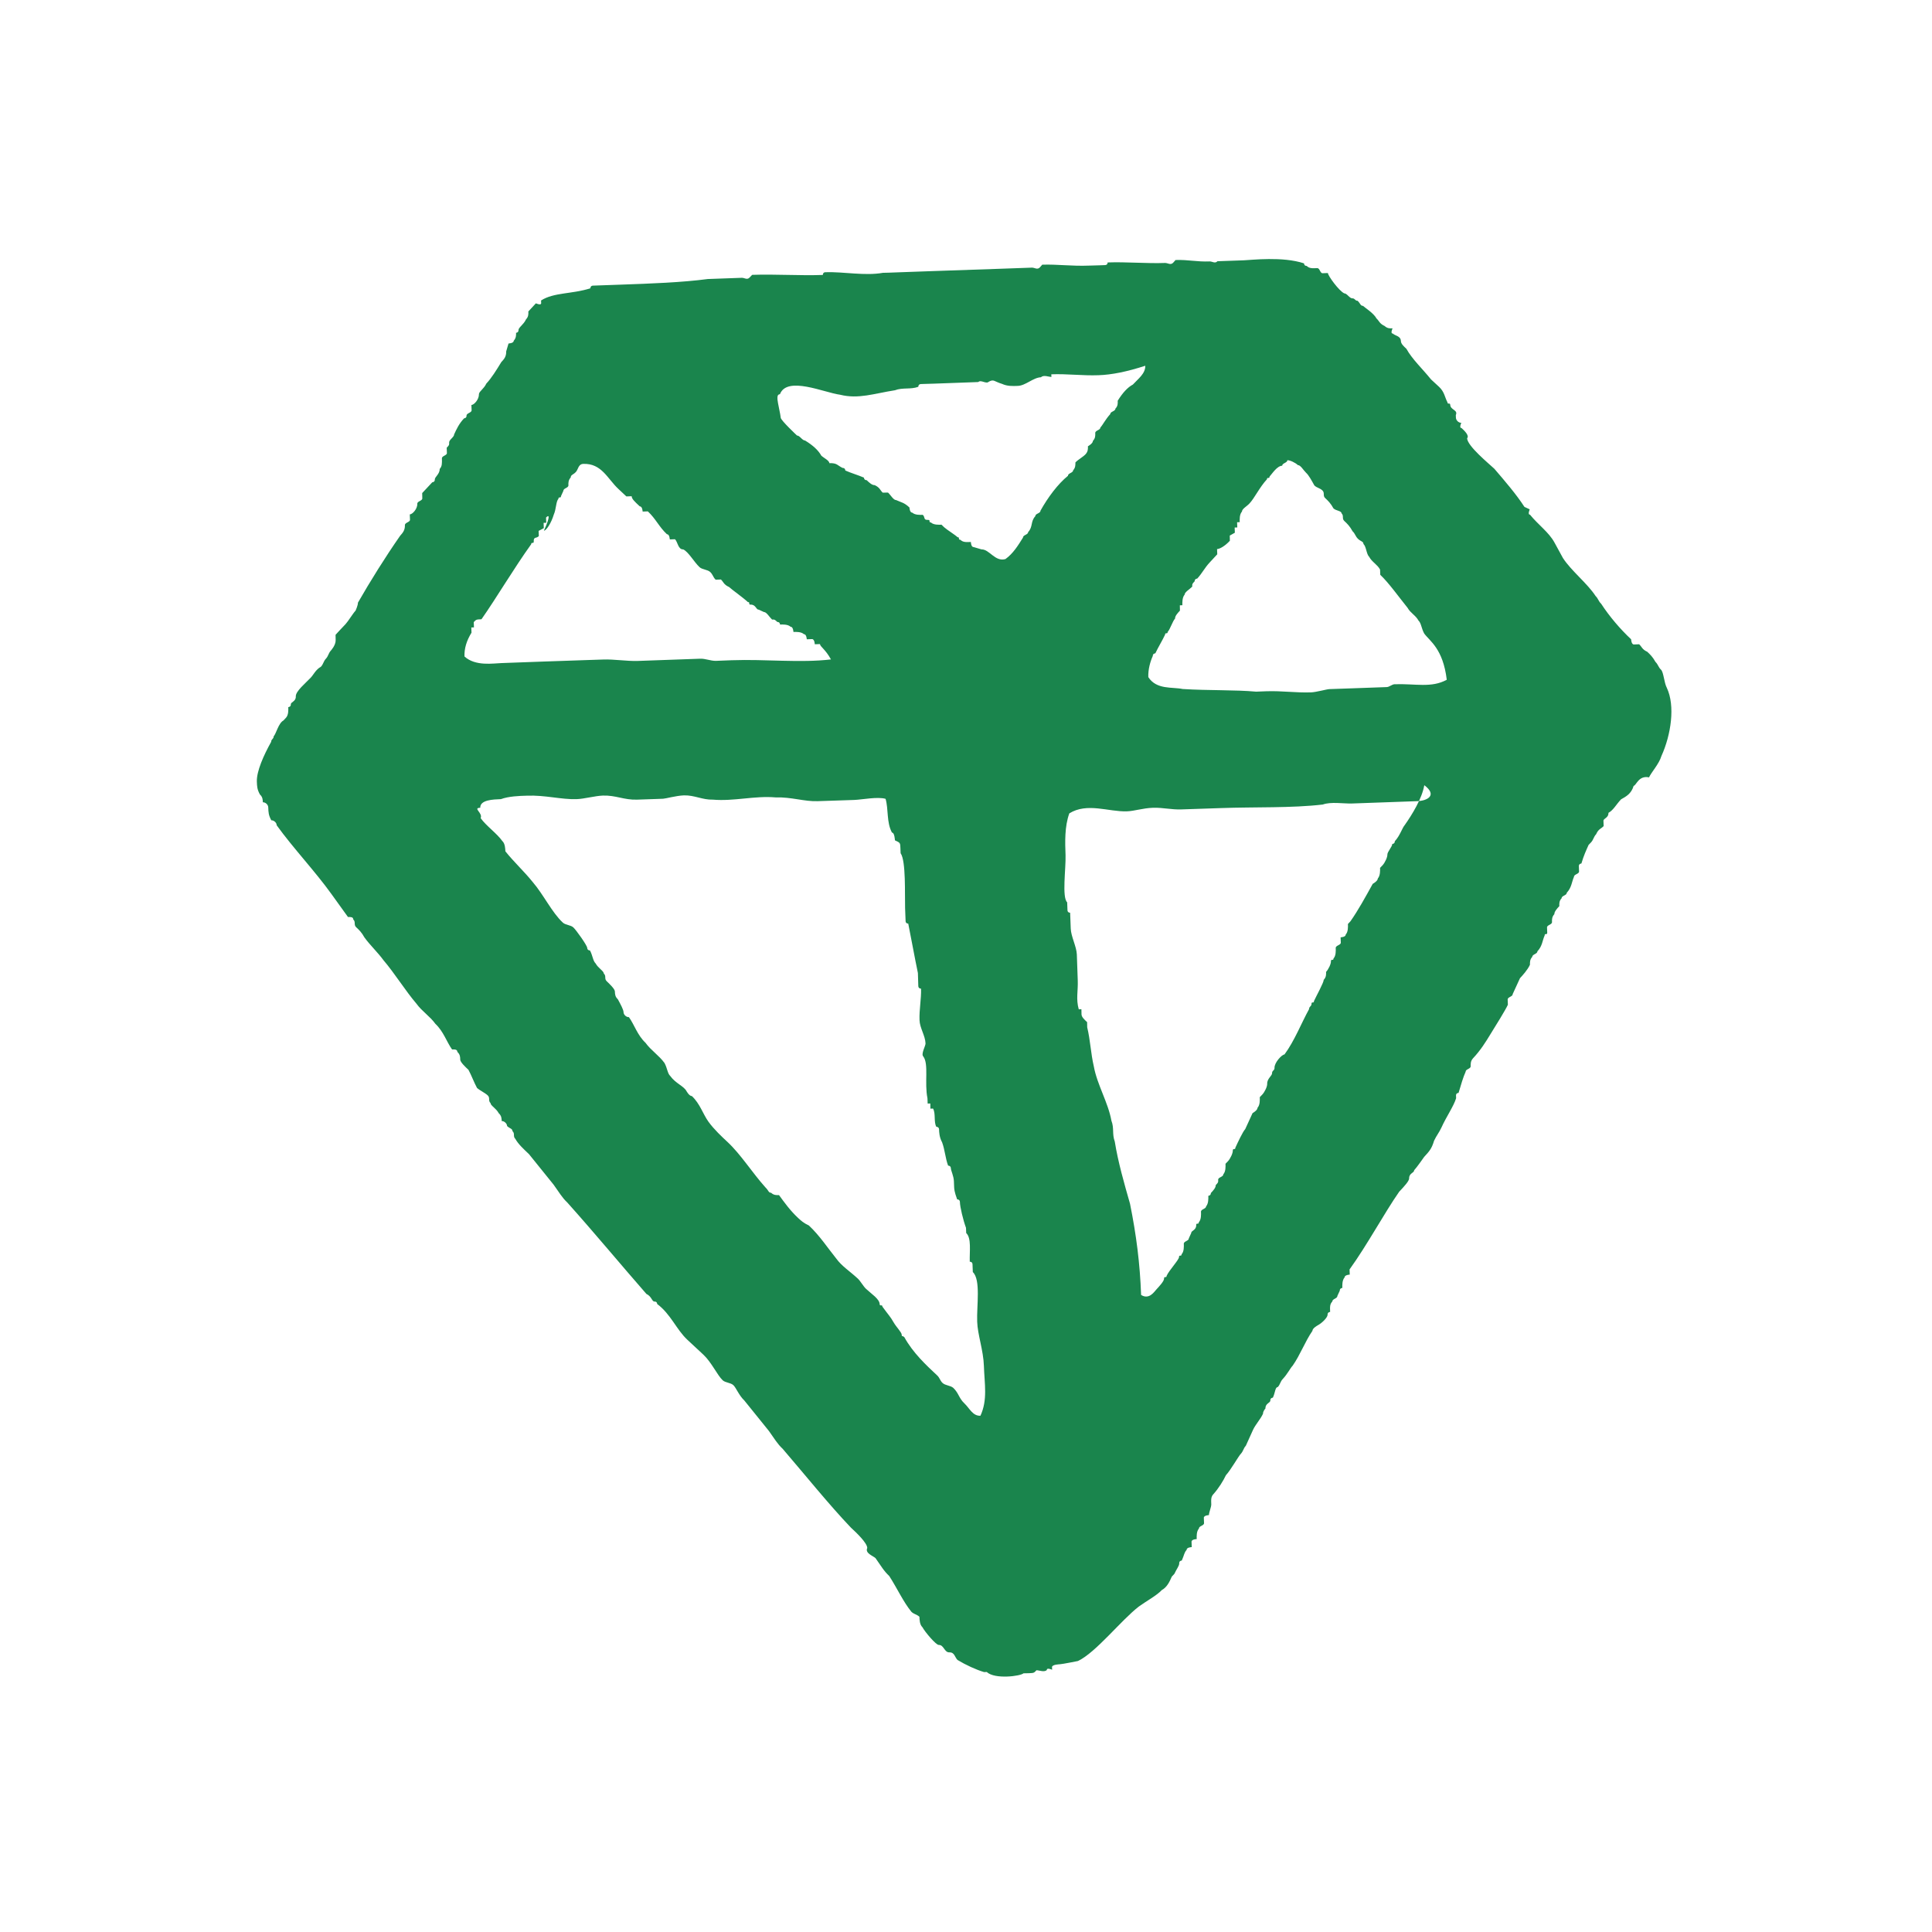<svg width="19" height="19" viewBox="0 0 19 19" fill="none" xmlns="http://www.w3.org/2000/svg">
<path fill-rule="evenodd" clip-rule="evenodd" d="M16.066 7.728C16.043 7.806 15.992 7.833 15.942 7.861C15.892 7.914 15.868 7.966 15.818 7.994C15.82 8.045 15.768 8.047 15.769 8.073L15.771 8.124C15.746 8.151 15.72 8.151 15.697 8.204C15.672 8.23 15.672 8.256 15.648 8.283L15.623 8.309C15.599 8.362 15.575 8.414 15.552 8.492C15.552 8.492 15.526 8.493 15.527 8.519C15.528 8.544 15.528 8.544 15.529 8.57C15.53 8.596 15.479 8.597 15.479 8.623C15.456 8.675 15.457 8.727 15.408 8.78C15.409 8.806 15.357 8.808 15.358 8.833C15.333 8.86 15.334 8.886 15.335 8.911C15.31 8.938 15.286 8.965 15.286 8.99C15.262 9.017 15.262 9.043 15.263 9.068C15.264 9.094 15.213 9.096 15.214 9.121C15.215 9.147 15.215 9.147 15.216 9.173C15.216 9.199 15.19 9.174 15.191 9.199C15.167 9.252 15.169 9.303 15.119 9.356C15.12 9.382 15.069 9.384 15.069 9.41C15.045 9.436 15.046 9.462 15.046 9.488C15.022 9.54 14.973 9.593 14.948 9.62C14.924 9.672 14.9 9.724 14.876 9.777C14.877 9.802 14.826 9.804 14.827 9.83C14.828 9.856 14.828 9.856 14.829 9.881C14.805 9.934 14.707 10.091 14.658 10.17C14.61 10.249 14.561 10.328 14.486 10.408C14.462 10.435 14.463 10.46 14.463 10.486C14.464 10.512 14.413 10.514 14.414 10.539C14.39 10.591 14.367 10.67 14.344 10.748C14.344 10.748 14.318 10.748 14.319 10.774L14.32 10.8C14.297 10.878 14.223 10.983 14.176 11.088C14.152 11.14 14.127 11.167 14.103 11.219C14.08 11.297 14.055 11.324 14.006 11.377C14.006 11.377 13.932 11.483 13.907 11.509C13.908 11.535 13.857 11.537 13.858 11.588C13.859 11.614 13.81 11.667 13.76 11.72C13.613 11.931 13.444 12.246 13.272 12.484L13.274 12.535C13.274 12.535 13.223 12.537 13.223 12.563C13.199 12.589 13.2 12.641 13.201 12.666C13.201 12.666 13.175 12.667 13.176 12.693L13.152 12.745C13.153 12.771 13.102 12.773 13.103 12.799C13.078 12.825 13.079 12.851 13.081 12.902C13.081 12.902 13.055 12.903 13.056 12.929C13.057 12.954 13.007 13.008 12.957 13.035C12.957 13.035 12.906 13.063 12.907 13.088C12.834 13.194 12.787 13.324 12.713 13.43C12.688 13.456 12.664 13.509 12.615 13.562C12.59 13.588 12.591 13.614 12.566 13.641C12.54 13.642 12.542 13.693 12.518 13.745C12.518 13.745 12.492 13.746 12.493 13.772C12.494 13.798 12.443 13.8 12.445 13.851C12.445 13.851 12.42 13.878 12.421 13.903C12.397 13.956 12.347 14.009 12.323 14.061C12.299 14.114 12.275 14.166 12.252 14.218C12.227 14.245 12.228 14.27 12.203 14.297C12.178 14.323 12.105 14.455 12.056 14.508C12.032 14.56 11.983 14.639 11.934 14.693C11.909 14.719 11.91 14.745 11.912 14.796C11.912 14.822 11.889 14.874 11.889 14.9C11.889 14.9 11.838 14.902 11.839 14.927L11.841 14.979C11.841 15.005 11.79 15.006 11.791 15.032C11.766 15.059 11.768 15.11 11.769 15.136C11.769 15.136 11.717 15.137 11.718 15.163L11.72 15.215C11.72 15.215 11.669 15.216 11.67 15.242C11.645 15.269 11.646 15.294 11.622 15.347C11.622 15.347 11.596 15.348 11.597 15.373C11.598 15.399 11.573 15.426 11.549 15.478L11.524 15.505C11.501 15.557 11.477 15.609 11.426 15.637C11.377 15.69 11.275 15.745 11.2 15.799C11.025 15.934 10.778 16.251 10.601 16.335C10.601 16.335 10.448 16.366 10.422 16.367C10.422 16.367 10.345 16.369 10.346 16.395L10.347 16.421C10.347 16.421 10.294 16.397 10.295 16.423C10.271 16.449 10.218 16.425 10.193 16.426C10.168 16.453 10.168 16.453 10.116 16.455L10.065 16.456C10.04 16.483 9.784 16.518 9.704 16.443L9.678 16.444C9.6 16.421 9.496 16.373 9.417 16.325C9.39 16.3 9.388 16.248 9.337 16.25C9.286 16.252 9.283 16.175 9.232 16.177C9.206 16.178 9.098 16.052 9.071 16.002C9.044 15.977 9.043 15.926 9.042 15.9C9.015 15.875 8.989 15.876 8.963 15.851C8.882 15.751 8.826 15.625 8.745 15.499C8.691 15.449 8.664 15.399 8.61 15.323C8.583 15.299 8.505 15.275 8.529 15.223C8.527 15.172 8.421 15.072 8.368 15.023C8.154 14.799 7.912 14.498 7.697 14.248C7.644 14.199 7.616 14.148 7.562 14.073C7.482 13.973 7.401 13.873 7.32 13.773C7.267 13.723 7.239 13.647 7.212 13.622C7.185 13.597 7.134 13.599 7.107 13.574C7.054 13.524 6.998 13.398 6.918 13.323C6.865 13.274 6.812 13.224 6.759 13.175C6.652 13.075 6.596 12.923 6.463 12.824C6.463 12.824 6.463 12.799 6.437 12.8C6.411 12.801 6.409 12.749 6.357 12.725C6.116 12.45 5.847 12.125 5.579 11.826C5.526 11.776 5.499 11.726 5.444 11.65C5.364 11.55 5.283 11.45 5.202 11.35C5.149 11.3 5.096 11.251 5.068 11.2C5.042 11.175 5.067 11.149 5.04 11.124C5.039 11.098 5.013 11.099 4.987 11.074C4.986 11.049 4.959 11.024 4.934 11.025C4.933 10.999 4.932 10.973 4.905 10.948C4.878 10.898 4.825 10.874 4.824 10.848C4.798 10.824 4.823 10.797 4.796 10.772C4.769 10.747 4.717 10.723 4.691 10.699C4.663 10.648 4.635 10.572 4.607 10.521C4.581 10.497 4.527 10.447 4.526 10.421C4.526 10.396 4.525 10.37 4.498 10.345C4.497 10.319 4.471 10.32 4.446 10.321C4.392 10.246 4.362 10.144 4.282 10.069C4.228 9.994 4.149 9.945 4.095 9.87C3.988 9.745 3.879 9.569 3.772 9.444C3.717 9.368 3.638 9.294 3.584 9.219C3.556 9.168 3.529 9.143 3.503 9.119C3.476 9.094 3.501 9.067 3.474 9.042C3.474 9.017 3.448 9.018 3.422 9.018C3.368 8.943 3.314 8.868 3.26 8.793C3.098 8.567 2.884 8.342 2.721 8.116C2.721 8.091 2.694 8.066 2.668 8.067C2.641 8.016 2.64 7.991 2.638 7.939C2.637 7.913 2.611 7.889 2.585 7.89C2.584 7.864 2.583 7.838 2.556 7.813C2.529 7.763 2.528 7.737 2.526 7.686C2.523 7.583 2.594 7.426 2.667 7.295C2.666 7.269 2.692 7.268 2.691 7.242C2.716 7.216 2.738 7.112 2.788 7.085L2.813 7.058C2.838 7.031 2.836 6.98 2.835 6.954C2.835 6.954 2.861 6.953 2.86 6.928C2.859 6.902 2.911 6.9 2.909 6.849C2.907 6.797 3.007 6.717 3.057 6.663C3.082 6.637 3.106 6.584 3.156 6.557C3.181 6.53 3.18 6.505 3.205 6.478C3.23 6.451 3.229 6.426 3.253 6.399C3.253 6.399 3.303 6.346 3.301 6.294L3.3 6.243C3.324 6.216 3.349 6.19 3.399 6.137C3.424 6.11 3.472 6.031 3.497 6.005C3.497 6.005 3.521 5.952 3.52 5.927C3.641 5.716 3.788 5.48 3.935 5.269C3.959 5.242 3.984 5.215 3.982 5.164C3.982 5.138 4.033 5.136 4.032 5.111L4.03 5.059C4.056 5.058 4.106 5.005 4.104 4.954C4.103 4.928 4.154 4.926 4.153 4.901L4.152 4.849C4.176 4.823 4.201 4.796 4.251 4.743C4.251 4.743 4.277 4.742 4.276 4.716C4.275 4.69 4.325 4.663 4.324 4.612C4.348 4.585 4.347 4.559 4.346 4.508C4.345 4.482 4.396 4.48 4.395 4.455L4.393 4.403C4.418 4.377 4.418 4.377 4.417 4.351C4.416 4.325 4.467 4.298 4.466 4.272C4.49 4.22 4.514 4.167 4.564 4.114C4.564 4.114 4.589 4.113 4.588 4.088C4.587 4.062 4.639 4.06 4.638 4.034L4.636 3.983C4.662 3.982 4.711 3.929 4.71 3.877C4.709 3.852 4.759 3.824 4.783 3.772C4.833 3.719 4.882 3.64 4.93 3.561C4.955 3.534 4.98 3.508 4.978 3.456L5.001 3.378C5.001 3.378 5.053 3.376 5.052 3.351C5.076 3.324 5.076 3.298 5.075 3.273C5.075 3.273 5.1 3.272 5.099 3.246C5.099 3.22 5.149 3.193 5.173 3.141C5.198 3.114 5.197 3.088 5.196 3.063C5.196 3.063 5.246 3.009 5.27 2.983C5.27 2.983 5.323 3.007 5.322 2.981L5.321 2.955C5.447 2.874 5.628 2.893 5.806 2.835C5.806 2.835 5.805 2.81 5.831 2.809C5.908 2.806 6.011 2.802 6.113 2.799C6.396 2.789 6.705 2.778 6.961 2.744C7.064 2.74 7.192 2.735 7.295 2.732C7.321 2.731 7.347 2.756 7.372 2.729L7.397 2.703C7.628 2.695 7.86 2.712 8.092 2.704C8.092 2.704 8.091 2.678 8.117 2.677C8.297 2.671 8.504 2.715 8.683 2.683C8.709 2.683 8.76 2.681 8.837 2.678C8.914 2.675 9.043 2.671 9.172 2.666C9.403 2.658 9.583 2.652 9.84 2.643C9.943 2.639 10.046 2.636 10.148 2.632C10.174 2.631 10.201 2.656 10.226 2.63L10.25 2.603C10.405 2.598 10.534 2.619 10.714 2.612C10.74 2.612 10.765 2.611 10.817 2.609C10.842 2.608 10.842 2.608 10.868 2.607C10.894 2.606 10.893 2.581 10.893 2.581C11.073 2.574 11.279 2.593 11.459 2.586C11.485 2.586 11.512 2.61 11.537 2.584L11.561 2.557C11.69 2.553 11.768 2.576 11.896 2.571C11.922 2.57 11.949 2.595 11.973 2.569C11.999 2.568 12.128 2.563 12.231 2.56C12.308 2.557 12.615 2.52 12.824 2.59C12.824 2.59 12.825 2.616 12.85 2.615C12.877 2.64 12.902 2.639 12.954 2.637C12.98 2.636 12.982 2.688 13.007 2.687L13.059 2.685C13.059 2.711 13.168 2.861 13.22 2.885C13.246 2.884 13.273 2.935 13.299 2.934C13.325 2.933 13.326 2.959 13.351 2.958C13.378 2.983 13.379 3.008 13.404 3.008C13.431 3.032 13.51 3.081 13.537 3.132C13.564 3.156 13.565 3.182 13.617 3.206C13.644 3.231 13.67 3.23 13.695 3.229C13.695 3.229 13.671 3.281 13.697 3.28C13.724 3.305 13.775 3.303 13.777 3.355C13.778 3.381 13.804 3.405 13.831 3.43C13.886 3.531 13.992 3.63 14.073 3.731C14.1 3.755 14.126 3.78 14.153 3.805C14.206 3.855 14.208 3.906 14.235 3.957C14.236 3.982 14.261 3.956 14.262 3.981C14.264 4.033 14.341 4.03 14.317 4.082L14.318 4.108C14.319 4.134 14.345 4.159 14.371 4.158C14.371 4.158 14.347 4.21 14.373 4.209C14.4 4.234 14.453 4.284 14.428 4.31C14.431 4.387 14.643 4.56 14.696 4.61C14.803 4.735 14.911 4.86 14.992 4.985L15.044 5.009C15.044 5.009 15.021 5.062 15.046 5.061C15.127 5.161 15.232 5.234 15.287 5.335C15.315 5.386 15.342 5.436 15.37 5.487C15.451 5.613 15.61 5.736 15.692 5.862C15.718 5.887 15.719 5.912 15.746 5.937C15.828 6.063 15.935 6.188 16.041 6.287C16.041 6.287 16.043 6.339 16.069 6.338L16.12 6.336C16.147 6.361 16.148 6.386 16.2 6.41C16.227 6.435 16.253 6.46 16.281 6.51C16.307 6.535 16.308 6.561 16.335 6.586C16.361 6.611 16.365 6.713 16.392 6.764C16.476 6.941 16.434 7.226 16.339 7.435C16.316 7.513 16.241 7.593 16.217 7.645C16.114 7.623 16.091 7.727 16.066 7.728ZM10.803 3.69C10.649 3.696 10.494 3.675 10.339 3.681L10.34 3.707C10.315 3.707 10.262 3.684 10.238 3.71C10.16 3.713 10.086 3.793 10.009 3.795C9.957 3.797 9.906 3.799 9.854 3.775C9.776 3.752 9.775 3.726 9.724 3.754C9.699 3.78 9.646 3.731 9.621 3.757L9.57 3.759C9.441 3.764 9.262 3.77 9.184 3.773C9.133 3.774 9.107 3.775 9.082 3.776L9.056 3.777C9.03 3.778 9.031 3.804 9.031 3.804C8.955 3.832 8.877 3.809 8.801 3.838C8.596 3.87 8.443 3.927 8.262 3.882C8.107 3.862 7.74 3.694 7.67 3.877C7.644 3.878 7.645 3.904 7.646 3.929C7.647 3.955 7.677 4.083 7.678 4.108C7.679 4.134 7.838 4.283 7.838 4.283C7.864 4.282 7.891 4.333 7.917 4.332C7.996 4.38 8.049 4.43 8.077 4.481C8.103 4.505 8.156 4.529 8.156 4.555C8.234 4.552 8.235 4.578 8.287 4.602C8.313 4.601 8.313 4.627 8.313 4.627C8.366 4.651 8.444 4.674 8.496 4.697C8.496 4.697 8.497 4.723 8.523 4.722C8.549 4.747 8.576 4.772 8.602 4.771C8.654 4.795 8.655 4.821 8.681 4.845L8.733 4.844C8.759 4.868 8.787 4.919 8.813 4.918C8.865 4.942 8.891 4.941 8.944 4.991C8.944 4.991 8.946 5.042 8.971 5.041C8.998 5.066 9.049 5.064 9.075 5.063C9.102 5.088 9.077 5.115 9.128 5.113C9.154 5.112 9.129 5.139 9.155 5.138C9.181 5.163 9.233 5.161 9.259 5.16L9.285 5.185C9.312 5.21 9.391 5.258 9.417 5.283C9.443 5.282 9.418 5.309 9.444 5.308C9.471 5.333 9.496 5.332 9.548 5.33C9.548 5.33 9.549 5.381 9.575 5.38L9.653 5.403C9.73 5.401 9.786 5.528 9.888 5.498C9.963 5.444 10.012 5.365 10.061 5.286C10.06 5.261 10.111 5.259 10.111 5.233C10.16 5.18 10.133 5.129 10.182 5.076C10.181 5.05 10.233 5.049 10.232 5.023C10.305 4.892 10.403 4.76 10.503 4.679C10.502 4.653 10.553 4.651 10.553 4.626C10.577 4.599 10.576 4.573 10.576 4.548C10.6 4.521 10.651 4.494 10.676 4.467C10.7 4.44 10.7 4.415 10.699 4.389C10.699 4.389 10.749 4.361 10.748 4.336C10.773 4.309 10.772 4.283 10.771 4.258C10.771 4.232 10.822 4.23 10.821 4.205C10.846 4.178 10.87 4.126 10.919 4.072C10.918 4.047 10.97 4.045 10.969 4.019C10.994 3.993 10.993 3.967 10.992 3.941C11.041 3.862 11.09 3.809 11.141 3.782C11.19 3.728 11.266 3.674 11.263 3.597C11.085 3.655 10.932 3.686 10.803 3.69ZM14.006 6.23C13.978 6.179 13.977 6.128 13.95 6.103C13.923 6.052 13.87 6.028 13.843 5.978C13.762 5.878 13.654 5.727 13.574 5.653L13.572 5.601C13.545 5.551 13.492 5.527 13.465 5.476C13.438 5.451 13.436 5.374 13.409 5.35C13.408 5.324 13.382 5.325 13.356 5.3C13.329 5.275 13.328 5.249 13.302 5.225C13.274 5.174 13.248 5.149 13.221 5.124C13.194 5.1 13.219 5.073 13.193 5.048C13.192 5.023 13.14 5.024 13.114 5C13.086 4.949 13.06 4.924 13.033 4.899C13.006 4.875 13.031 4.848 13.005 4.823C12.978 4.798 12.952 4.799 12.926 4.774C12.898 4.724 12.871 4.673 12.844 4.649C12.818 4.624 12.79 4.573 12.764 4.574C12.738 4.549 12.685 4.525 12.66 4.526C12.661 4.552 12.609 4.554 12.61 4.58C12.559 4.581 12.51 4.66 12.485 4.687C12.486 4.713 12.459 4.688 12.46 4.713C12.386 4.793 12.338 4.898 12.288 4.951C12.264 4.978 12.213 5.005 12.214 5.031C12.189 5.058 12.191 5.109 12.192 5.135L12.166 5.136L12.168 5.187L12.142 5.188L12.144 5.239L12.094 5.267L12.095 5.318C12.046 5.371 11.995 5.399 11.969 5.4L11.971 5.451C11.946 5.478 11.922 5.504 11.897 5.531C11.847 5.584 11.823 5.637 11.774 5.69C11.774 5.69 11.748 5.691 11.749 5.716C11.724 5.743 11.724 5.743 11.725 5.769C11.7 5.795 11.65 5.823 11.65 5.848C11.626 5.875 11.627 5.927 11.628 5.952L11.603 5.953L11.604 6.005C11.58 6.031 11.555 6.058 11.556 6.083C11.531 6.11 11.508 6.188 11.483 6.215C11.484 6.24 11.457 6.216 11.458 6.241C11.434 6.294 11.386 6.372 11.362 6.425C11.362 6.425 11.336 6.426 11.337 6.451C11.313 6.504 11.29 6.582 11.293 6.659C11.374 6.785 11.528 6.754 11.631 6.776C11.889 6.792 12.146 6.783 12.353 6.802C12.405 6.8 12.43 6.799 12.456 6.798C12.61 6.793 12.739 6.814 12.894 6.809C12.945 6.807 13.047 6.778 13.073 6.777C13.176 6.773 13.227 6.771 13.304 6.769C13.407 6.765 13.561 6.76 13.638 6.757C13.664 6.756 13.689 6.73 13.715 6.729C13.92 6.722 14.076 6.768 14.228 6.685C14.191 6.377 14.06 6.305 14.006 6.23ZM8.064 6.334L8.013 6.336C8.013 6.336 8.011 6.284 7.985 6.285L7.934 6.287C7.934 6.287 7.932 6.236 7.906 6.237C7.88 6.212 7.828 6.214 7.803 6.215C7.803 6.215 7.801 6.163 7.775 6.164C7.749 6.139 7.697 6.141 7.671 6.142C7.671 6.142 7.671 6.116 7.645 6.117C7.618 6.092 7.618 6.092 7.593 6.093C7.566 6.068 7.538 6.018 7.513 6.019L7.46 5.995C7.435 5.996 7.433 5.944 7.381 5.946C7.356 5.947 7.381 5.92 7.355 5.921C7.302 5.872 7.196 5.798 7.17 5.773C7.117 5.749 7.116 5.724 7.09 5.699L7.038 5.701C7.012 5.676 7.011 5.65 6.984 5.625C6.958 5.601 6.906 5.602 6.88 5.578C6.826 5.528 6.771 5.427 6.719 5.403C6.668 5.405 6.665 5.328 6.638 5.303L6.587 5.305C6.587 5.305 6.585 5.253 6.559 5.254C6.48 5.18 6.451 5.104 6.371 5.029L6.32 5.031C6.32 5.031 6.318 4.979 6.292 4.98C6.239 4.931 6.213 4.906 6.212 4.88L6.16 4.882C6.134 4.857 6.107 4.832 6.081 4.808C5.974 4.708 5.917 4.556 5.737 4.562C5.686 4.564 5.688 4.615 5.663 4.642C5.638 4.669 5.612 4.67 5.613 4.695C5.589 4.722 5.589 4.748 5.59 4.773C5.591 4.799 5.54 4.801 5.541 4.826L5.517 4.879C5.518 4.904 5.491 4.88 5.492 4.905C5.467 4.932 5.47 5.009 5.446 5.061C5.423 5.139 5.374 5.218 5.349 5.219C5.42 5.062 5.395 5.063 5.37 5.09L5.372 5.141L5.346 5.142L5.348 5.194L5.297 5.221L5.299 5.272C5.274 5.299 5.247 5.274 5.249 5.326C5.25 5.351 5.224 5.327 5.224 5.352C5.053 5.59 4.883 5.879 4.735 6.09C4.684 6.092 4.684 6.092 4.659 6.118L4.661 6.17L4.635 6.171L4.637 6.222C4.588 6.301 4.565 6.379 4.568 6.456C4.675 6.555 4.854 6.523 4.931 6.521C5.085 6.515 5.188 6.512 5.342 6.506C5.496 6.501 5.625 6.496 5.779 6.491C5.856 6.488 5.908 6.487 5.933 6.486C6.036 6.482 6.165 6.503 6.268 6.5C6.474 6.493 6.68 6.485 6.885 6.478C6.937 6.476 6.989 6.5 7.04 6.499C7.092 6.497 7.143 6.495 7.195 6.493C7.529 6.481 7.865 6.521 8.172 6.485C8.117 6.384 8.065 6.36 8.064 6.334ZM13.935 7.879C13.729 7.886 13.524 7.894 13.292 7.902C13.215 7.904 13.086 7.883 13.009 7.912C12.702 7.948 12.341 7.935 12.007 7.947C11.878 7.951 11.698 7.957 11.621 7.96C11.518 7.964 11.441 7.941 11.338 7.944C11.235 7.948 11.159 7.976 11.082 7.979C10.902 7.985 10.692 7.89 10.516 7.999C10.469 8.129 10.474 8.283 10.479 8.412C10.483 8.54 10.442 8.825 10.495 8.874L10.498 8.952C10.499 8.977 10.524 8.976 10.524 8.976C10.526 9.028 10.528 9.079 10.53 9.131C10.532 9.208 10.587 9.309 10.59 9.386C10.593 9.463 10.596 9.566 10.599 9.643C10.603 9.746 10.58 9.824 10.609 9.926L10.635 9.925L10.636 9.976C10.637 10.002 10.664 10.027 10.691 10.052L10.692 10.103C10.723 10.231 10.727 10.359 10.757 10.487C10.789 10.666 10.898 10.842 10.93 11.021C10.959 11.097 10.935 11.15 10.963 11.226C10.996 11.431 11.055 11.635 11.113 11.838C11.175 12.145 11.211 12.427 11.222 12.735C11.301 12.784 11.35 12.705 11.374 12.679C11.399 12.652 11.449 12.599 11.448 12.573C11.447 12.547 11.473 12.572 11.473 12.547C11.496 12.494 11.596 12.388 11.595 12.362C11.594 12.336 11.621 12.361 11.62 12.335C11.645 12.309 11.643 12.257 11.642 12.232C11.641 12.206 11.692 12.204 11.691 12.179L11.715 12.126C11.714 12.101 11.766 12.099 11.764 12.047C11.763 12.022 11.79 12.046 11.789 12.021C11.814 11.994 11.812 11.943 11.811 11.917C11.81 11.891 11.861 11.889 11.861 11.864C11.885 11.837 11.884 11.786 11.883 11.76C11.883 11.76 11.908 11.759 11.908 11.733C11.932 11.707 11.957 11.68 11.956 11.655C11.981 11.628 11.981 11.628 11.98 11.602C11.979 11.577 12.031 11.575 12.03 11.549C12.055 11.522 12.053 11.471 12.052 11.445L12.077 11.419C12.101 11.392 12.125 11.34 12.124 11.314C12.124 11.288 12.15 11.313 12.149 11.287C12.173 11.235 12.221 11.131 12.246 11.104C12.27 11.052 12.294 10.999 12.318 10.947C12.318 10.947 12.368 10.919 12.367 10.894C12.392 10.867 12.39 10.816 12.389 10.79L12.414 10.764C12.439 10.737 12.463 10.685 12.462 10.659C12.46 10.607 12.511 10.58 12.51 10.554C12.509 10.528 12.535 10.528 12.534 10.502C12.532 10.45 12.606 10.371 12.632 10.37C12.73 10.238 12.801 10.055 12.874 9.924C12.873 9.898 12.899 9.897 12.898 9.872C12.897 9.846 12.923 9.871 12.922 9.845C12.946 9.793 13.019 9.661 13.018 9.636C13.043 9.609 13.042 9.583 13.041 9.558C13.066 9.531 13.09 9.479 13.089 9.453C13.088 9.427 13.115 9.452 13.114 9.426C13.139 9.4 13.137 9.348 13.136 9.323C13.135 9.297 13.187 9.295 13.186 9.27C13.186 9.27 13.185 9.244 13.184 9.218C13.184 9.218 13.235 9.216 13.234 9.191C13.259 9.164 13.257 9.113 13.256 9.087L13.281 9.06C13.355 8.955 13.427 8.824 13.5 8.692C13.5 8.692 13.55 8.665 13.55 8.639C13.574 8.612 13.573 8.561 13.572 8.535L13.597 8.509C13.621 8.482 13.645 8.43 13.644 8.404C13.643 8.378 13.693 8.325 13.692 8.3C13.692 8.3 13.718 8.299 13.717 8.273C13.767 8.22 13.79 8.142 13.814 8.115C13.888 8.01 13.985 7.852 14.007 7.722C14.139 7.821 14.038 7.876 13.935 7.879ZM8.401 7.867C8.298 7.87 8.169 7.875 8.041 7.879C7.912 7.884 7.782 7.837 7.628 7.842C7.421 7.824 7.217 7.882 7.011 7.864C6.908 7.867 6.829 7.819 6.726 7.822C6.649 7.825 6.547 7.854 6.522 7.855C6.496 7.856 6.496 7.856 6.47 7.857C6.367 7.86 6.316 7.862 6.264 7.864C6.136 7.868 6.057 7.82 5.929 7.824C5.851 7.827 5.749 7.856 5.672 7.859C5.518 7.864 5.362 7.818 5.182 7.825C5.105 7.827 5.002 7.831 4.926 7.859C4.849 7.862 4.72 7.866 4.723 7.944C4.646 7.946 4.75 7.994 4.727 8.046C4.781 8.122 4.886 8.195 4.94 8.271C4.967 8.295 4.969 8.347 4.97 8.372C5.05 8.473 5.157 8.572 5.237 8.672C5.345 8.797 5.428 8.974 5.535 9.073C5.561 9.098 5.613 9.096 5.639 9.121C5.666 9.146 5.774 9.297 5.775 9.322C5.776 9.348 5.802 9.347 5.802 9.347C5.829 9.398 5.831 9.449 5.857 9.474C5.885 9.524 5.937 9.548 5.938 9.574C5.965 9.599 5.94 9.625 5.967 9.65C5.993 9.675 6.046 9.725 6.047 9.75C6.048 9.776 6.049 9.802 6.076 9.827C6.103 9.877 6.131 9.928 6.132 9.953C6.132 9.979 6.159 10.004 6.185 10.003C6.239 10.078 6.268 10.18 6.348 10.255C6.402 10.33 6.481 10.379 6.535 10.454C6.563 10.505 6.564 10.556 6.591 10.581C6.645 10.656 6.723 10.679 6.751 10.73C6.751 10.73 6.778 10.78 6.804 10.779C6.884 10.854 6.913 10.956 6.967 11.031C7.021 11.106 7.101 11.181 7.154 11.23C7.287 11.354 7.396 11.531 7.53 11.68C7.557 11.705 7.558 11.731 7.583 11.73C7.61 11.755 7.636 11.754 7.661 11.753C7.716 11.828 7.77 11.904 7.849 11.978C7.876 12.003 7.903 12.028 7.955 12.052C8.061 12.151 8.143 12.277 8.224 12.377C8.278 12.452 8.357 12.501 8.437 12.575C8.463 12.6 8.491 12.651 8.517 12.675C8.57 12.725 8.649 12.774 8.651 12.825C8.652 12.851 8.677 12.824 8.678 12.85C8.732 12.925 8.758 12.95 8.786 13.001C8.814 13.051 8.867 13.101 8.868 13.127C8.869 13.152 8.868 13.127 8.894 13.151C8.977 13.303 9.11 13.427 9.216 13.526C9.243 13.551 9.244 13.577 9.27 13.601C9.297 13.626 9.348 13.625 9.375 13.649C9.428 13.699 9.43 13.75 9.483 13.8C9.536 13.85 9.565 13.926 9.642 13.923C9.714 13.766 9.682 13.613 9.676 13.433C9.671 13.279 9.614 13.126 9.61 12.998C9.604 12.843 9.647 12.585 9.567 12.51L9.564 12.433C9.563 12.407 9.537 12.408 9.537 12.408C9.534 12.305 9.555 12.176 9.502 12.126L9.5 12.075C9.472 11.999 9.441 11.871 9.44 11.82C9.439 11.794 9.413 11.795 9.413 11.795C9.385 11.719 9.384 11.693 9.383 11.667L9.381 11.616C9.379 11.564 9.352 11.514 9.351 11.488C9.35 11.463 9.324 11.463 9.324 11.463C9.296 11.387 9.293 11.31 9.265 11.234C9.237 11.183 9.236 11.132 9.235 11.106C9.234 11.081 9.208 11.081 9.208 11.081C9.181 11.031 9.204 10.953 9.176 10.902L9.15 10.903L9.149 10.852L9.123 10.853L9.121 10.801C9.09 10.648 9.135 10.466 9.081 10.391C9.054 10.366 9.103 10.287 9.102 10.261C9.099 10.184 9.045 10.109 9.043 10.032C9.039 9.929 9.061 9.825 9.058 9.723C9.058 9.723 9.032 9.723 9.031 9.698C9.028 9.621 9.028 9.621 9.027 9.569C8.995 9.416 8.963 9.237 8.932 9.083C8.932 9.083 8.907 9.084 8.906 9.059C8.903 8.982 8.902 8.956 8.901 8.93C8.897 8.802 8.911 8.466 8.857 8.391L8.855 8.34C8.853 8.288 8.853 8.288 8.801 8.264C8.801 8.264 8.798 8.187 8.772 8.188C8.717 8.087 8.739 7.958 8.709 7.856C8.631 7.833 8.478 7.864 8.401 7.867Z" fill="#1A854D"/>
</svg>
